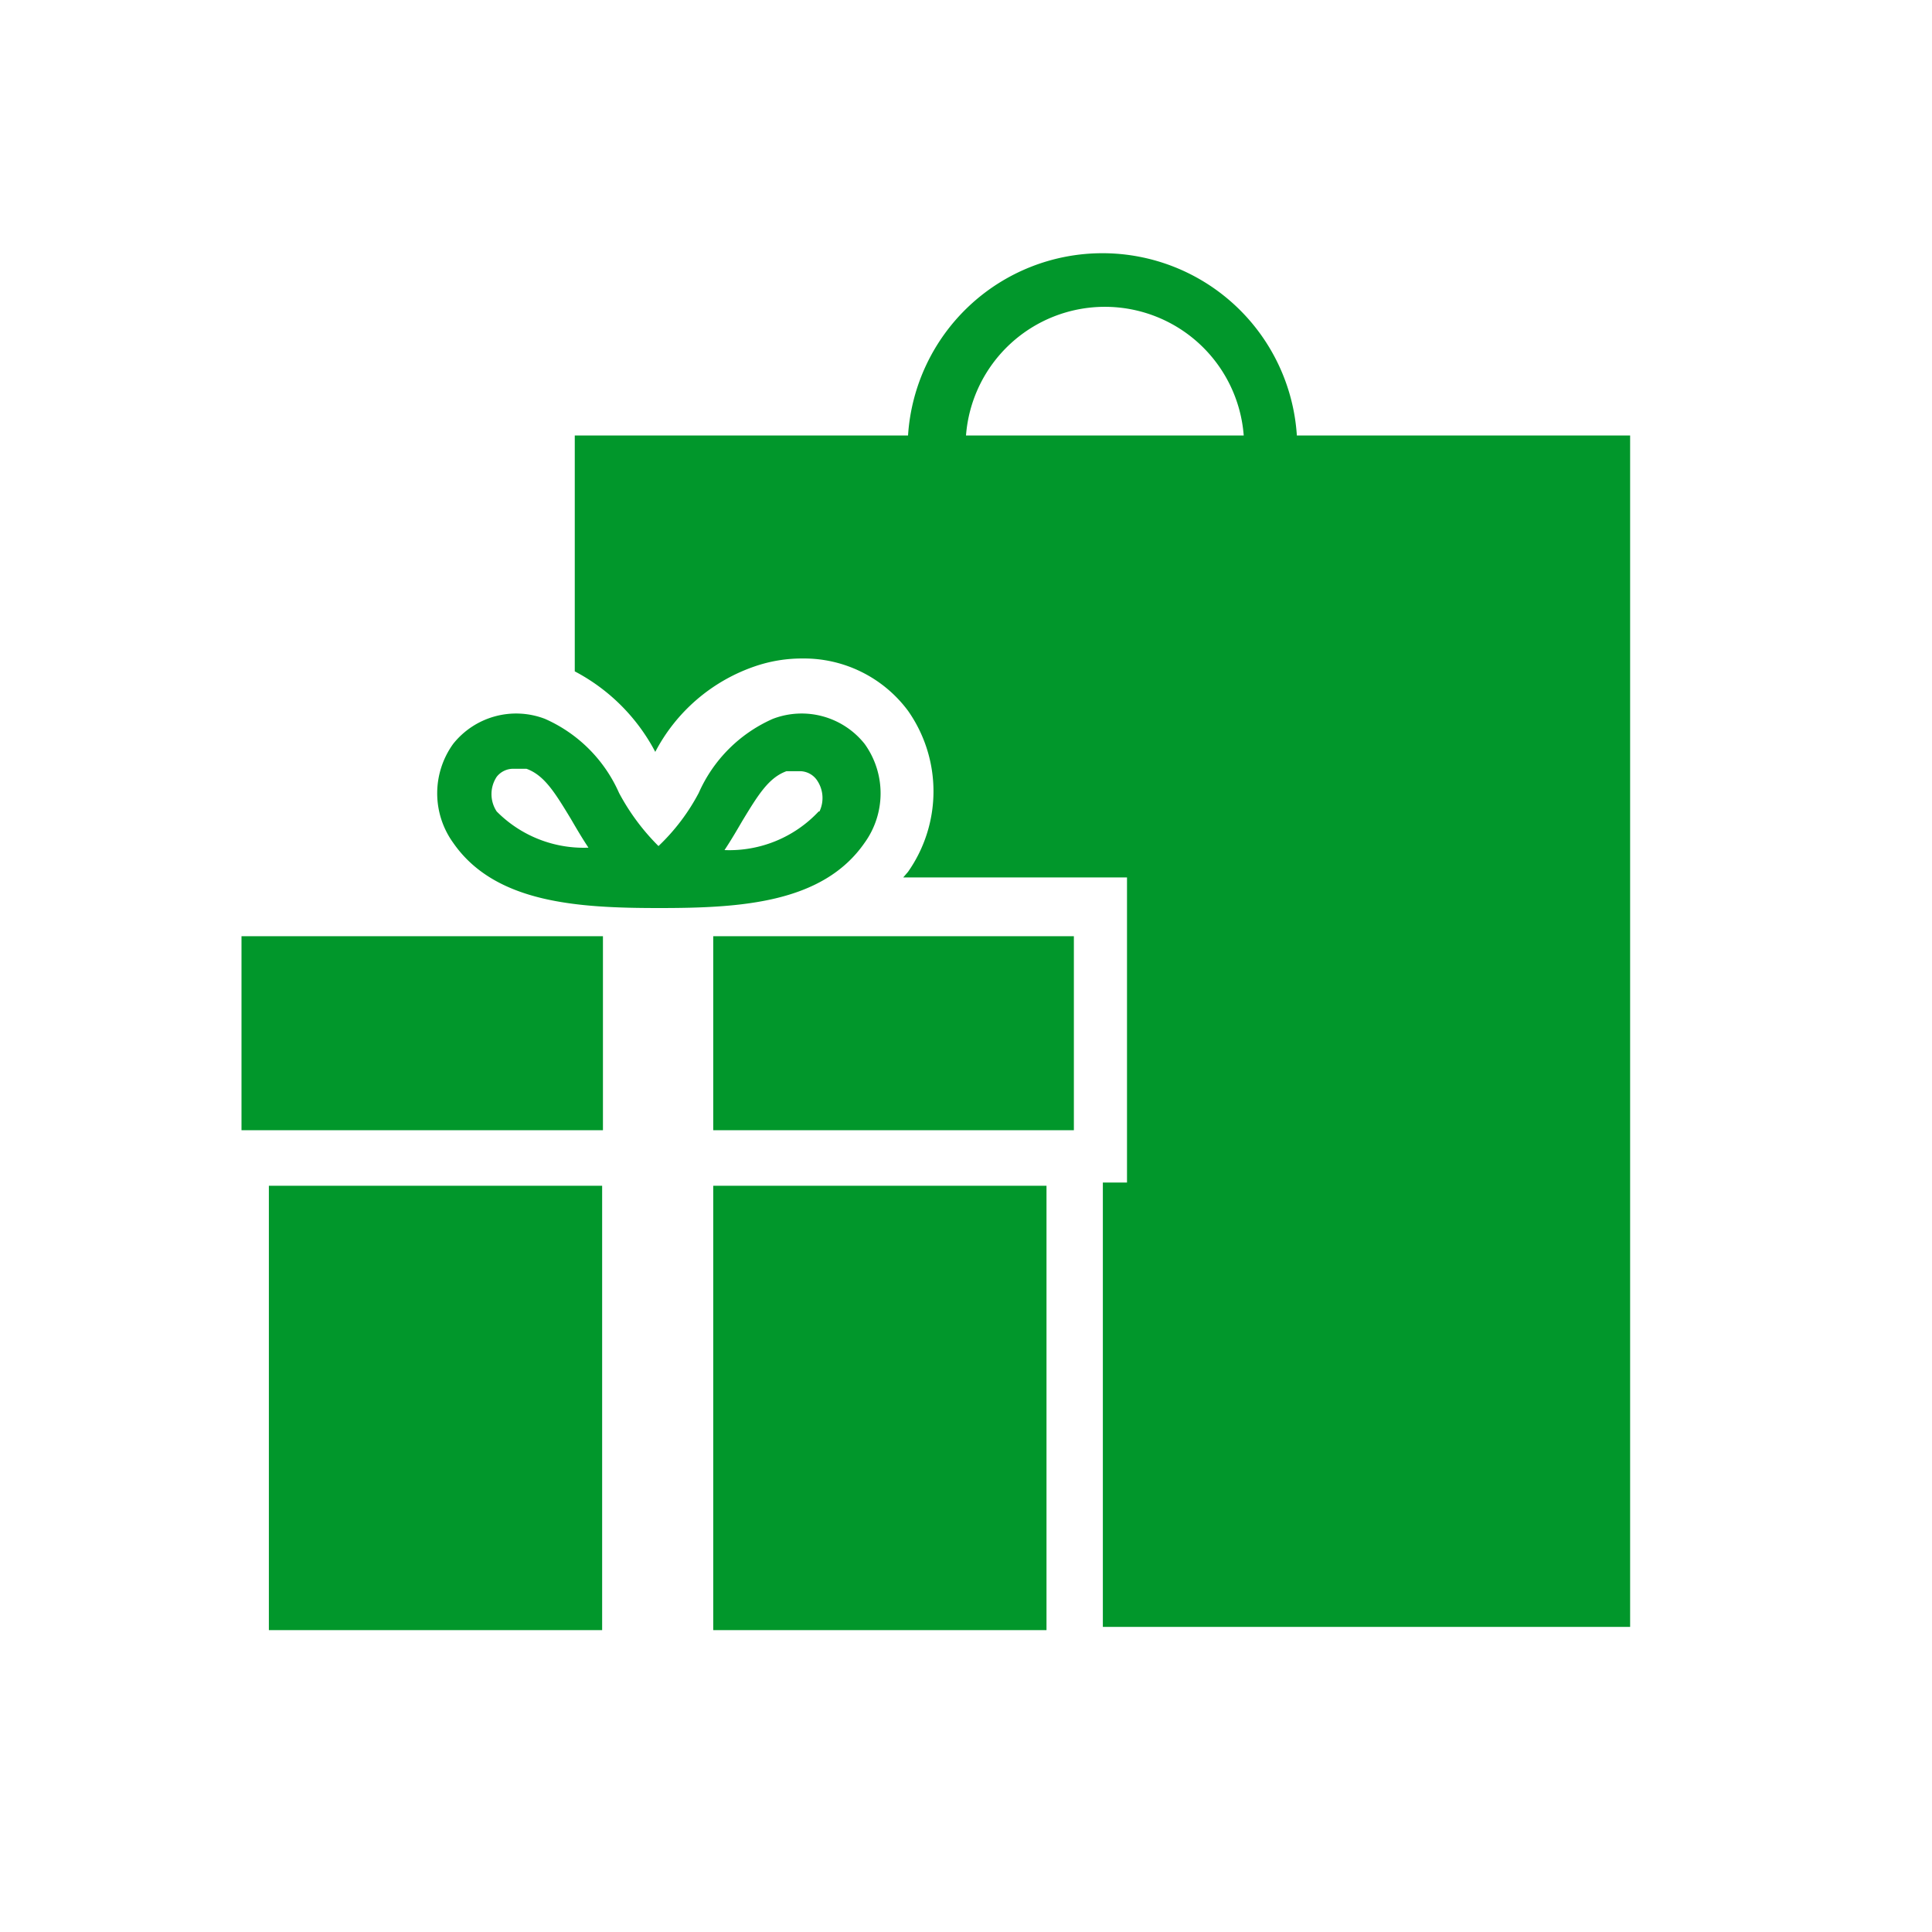 <svg id="lifestyle" xmlns="http://www.w3.org/2000/svg" viewBox="0 0 24 24"><defs><style>.cls-1{fill:#01972b;}</style></defs><title>liste de mariage</title><path class="cls-1" d="M10.74,10.47a1.05,1.05,0,0,0,0-1.23,1,1,0,0,0-1.14-.31,1.8,1.8,0,0,0-.92.92,2.55,2.55,0,0,1-.5.66,2.76,2.76,0,0,1-.49-.66,1.8,1.8,0,0,0-.92-.92,1,1,0,0,0-1.14.31,1.05,1.05,0,0,0,0,1.23c.52.75,1.55.81,2.56.81S10.22,11.22,10.74,10.47Zm-4.57-.39a.39.39,0,0,1,0-.43.26.26,0,0,1,.21-.1l.16,0c.22.08.35.29.55.62.07.12.14.24.22.36A1.52,1.52,0,0,1,6.17,10.08Zm4,0A1.52,1.52,0,0,1,9,10.56c.08-.12.15-.24.22-.36.2-.33.33-.54.55-.62l.16,0a.26.26,0,0,1,.21.1A.39.39,0,0,1,10.18,10.08Z"/><rect class="cls-1" x="3" y="11.63" width="4.49" height="2.41"/><rect class="cls-1" x="8.86" y="11.63" width="4.48" height="2.41"/><rect class="cls-1" x="3.34" y="14.73" width="4.14" height="5.52"/><path class="cls-1" d="M16.11,5.41a2.42,2.42,0,0,0-4.83,0H7.14V8.34a2.38,2.38,0,0,1,1,1A2.2,2.2,0,0,1,9.37,8.28a1.8,1.8,0,0,1,.6-.1,1.61,1.61,0,0,1,1.31.65,1.74,1.74,0,0,1,0,2l-.06.07H14v3.79H13.7v5.52h6.55V5.41ZM12,5.41a1.73,1.73,0,0,1,3.45,0Z"/><rect class="cls-1" x="8.86" y="14.73" width="4.14" height="5.52"/></svg>